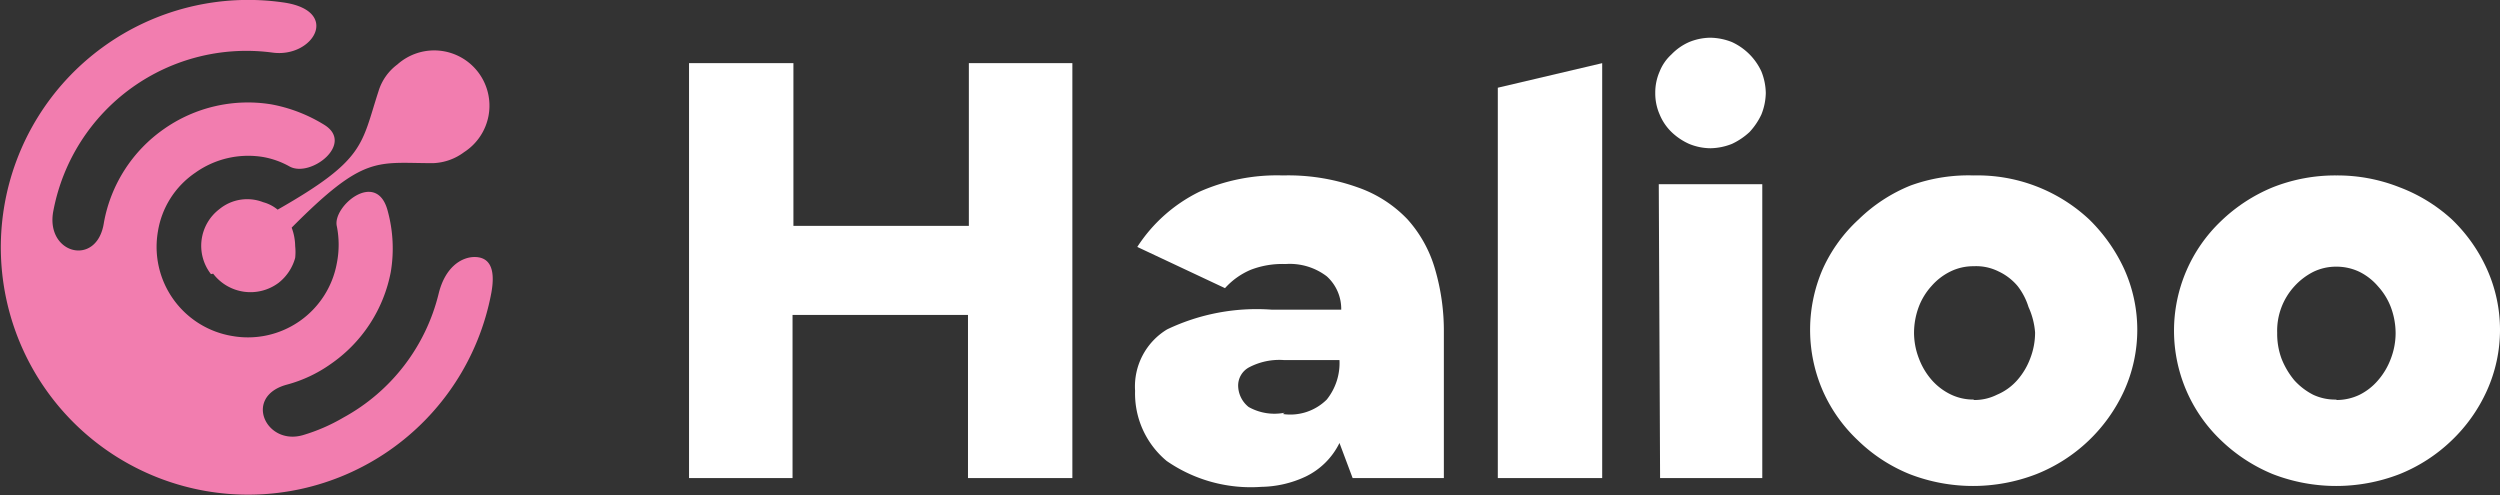 <svg xmlns="http://www.w3.org/2000/svg" viewBox="0 0 57 11.29"><rect x="0" y="0" width="57" height="11.29" fill="#333333" stroke="none"/><defs><style>.cls-1{fill:#f27daf;}.cls-2{fill:#fff;}</style></defs><g id="Layer_2" data-name="Layer 2"><g id="Layer_1-2" data-name="Layer 1"><path id="_265344024" data-name=" 265344024" class="cls-1" d="M3.74,2.94a3.33,3.33,0,0,1,2.45-.56,3.51,3.51,0,0,1,1.21.47c.68.43-.31,1.2-.79.95A1.91,1.91,0,0,0,6,3.58a2.08,2.08,0,0,0-1.55.36A2,2,0,0,0,3.6,5.28,2.06,2.06,0,0,0,5.29,7.66,2.06,2.06,0,0,0,7.68,6a2.16,2.16,0,0,0,0-.84c-.11-.45.91-1.31,1.16-.35a3.25,3.25,0,0,1,.07,1.39A3.3,3.3,0,0,1,7.54,8.3a3.12,3.12,0,0,1-1,.47c-1,.27-.48,1.4.37,1.15a4.14,4.14,0,0,0,.92-.4A4.41,4.41,0,0,0,10,6.7c.15-.62.53-.84.82-.84s.5.19.38.83A5.64,5.64,0,1,1,6.49.06c1.28.2.65,1.26-.27,1.14a4.48,4.48,0,0,0-5,3.59c-.21,1,1,1.32,1.15.28A3.32,3.32,0,0,1,3.74,2.94ZM4.81,6.25A1.05,1.05,0,0,1,5,4.77a1,1,0,0,1,1-.16.87.87,0,0,1,.33.17c2-1.14,1.9-1.47,2.3-2.7a1.19,1.19,0,0,1,.43-.61,1.26,1.26,0,1,1,1.52,2,1.25,1.25,0,0,1-.71.25c-1.29,0-1.56-.2-3.22,1.47a1.25,1.25,0,0,1,.08.42,1.26,1.26,0,0,1,0,.27,1.09,1.09,0,0,1-.38.57,1.07,1.07,0,0,1-1.49-.21Z"/><path id="_265333656" data-name=" 265333656" class="cls-1" d="M2.8,7.42A.58.58,0,1,1,2.22,8,.58.58,0,0,1,2.8,7.42Z"/><path class="cls-2" d="M24.45,1.44V10.9H22.07V7.18h-4V10.9H15.71V1.44h2.38V5.15h4V1.44Z"/><path class="cls-2" d="M29.25,4a4.7,4.7,0,0,1,1.7.27A2.86,2.86,0,0,1,32.09,5a2.89,2.89,0,0,1,.63,1.14,5,5,0,0,1,.2,1.44V10.9H30.84l-.3-.8h0a1.66,1.66,0,0,1-.78.77,2.46,2.46,0,0,1-1,.23,3.37,3.37,0,0,1-2.16-.59,2,2,0,0,1-.72-1.6,1.52,1.52,0,0,1,.73-1.4,4.74,4.74,0,0,1,2.38-.45h.53l.51,0,.55,0a1,1,0,0,0-.33-.76,1.39,1.39,0,0,0-.94-.28,2,2,0,0,0-.79.13,1.65,1.65,0,0,0-.59.42l-2-.94a3.54,3.54,0,0,1,1.42-1.26A4.36,4.36,0,0,1,29.25,4Zm0,5.44a1.18,1.18,0,0,0,1-.33,1.33,1.33,0,0,0,.29-.9l-.41,0-.4,0h-.45a1.48,1.48,0,0,0-.81.17.47.47,0,0,0-.24.42.63.63,0,0,0,.24.48A1.2,1.2,0,0,0,29.29,9.41Z"/><path class="cls-2" d="M36.53,1.44V10.9H34.15V2Z"/><path class="cls-2" d="M39,3.38a1.3,1.3,0,0,1-.49-.1,1.41,1.41,0,0,1-.4-.27,1.18,1.18,0,0,1-.27-.4,1.19,1.19,0,0,1-.1-.49,1.19,1.19,0,0,1,.1-.49,1.05,1.05,0,0,1,.27-.39,1.26,1.26,0,0,1,.4-.28A1.3,1.3,0,0,1,39,.86a1.38,1.38,0,0,1,.49.1,1.38,1.38,0,0,1,.4.28,1.36,1.36,0,0,1,.27.39,1.38,1.38,0,0,1,.1.49,1.38,1.38,0,0,1-.1.49,1.56,1.56,0,0,1-.27.4,1.56,1.56,0,0,1-.4.27A1.38,1.38,0,0,1,39,3.38Zm-1.18.82h2.36v6.7H37.85Z"/><path class="cls-2" d="M45,4a3.73,3.73,0,0,1,2.63,1,3.8,3.8,0,0,1,.8,1.13,3.37,3.37,0,0,1,0,2.78,3.7,3.7,0,0,1-2,1.9,4,4,0,0,1-2.89,0,3.65,3.65,0,0,1-1.18-.77,3.47,3.47,0,0,1-.8-1.13,3.48,3.48,0,0,1,0-2.78A3.47,3.47,0,0,1,42.38,5a3.65,3.65,0,0,1,1.18-.77A3.86,3.86,0,0,1,45,4Zm0,5.12A1.14,1.14,0,0,0,45.53,9,1.27,1.27,0,0,0,46,8.66a1.59,1.59,0,0,0,.29-.49,1.63,1.63,0,0,0,.11-.59A1.71,1.71,0,0,0,46.25,7,1.49,1.49,0,0,0,46,6.52a1.27,1.27,0,0,0-.43-.33A1.14,1.14,0,0,0,45,6.07a1.18,1.18,0,0,0-.53.12,1.37,1.37,0,0,0-.43.33,1.49,1.49,0,0,0-.29.47,1.71,1.71,0,0,0-.11.59,1.63,1.63,0,0,0,.11.59,1.59,1.59,0,0,0,.29.49,1.37,1.37,0,0,0,.43.33A1.18,1.18,0,0,0,45,9.11Z"/><path class="cls-2" d="M53.27,4a3.84,3.84,0,0,1,1.44.27A3.7,3.7,0,0,1,55.9,5a3.63,3.63,0,0,1,.8,1.13,3.37,3.37,0,0,1,0,2.78,3.63,3.63,0,0,1-.8,1.13,3.7,3.7,0,0,1-1.19.77,4,4,0,0,1-2.89,0,3.76,3.76,0,0,1-1.18-.77,3.45,3.45,0,0,1,0-5,3.76,3.76,0,0,1,1.18-.77A3.86,3.86,0,0,1,53.27,4Zm0,5.12A1.21,1.21,0,0,0,53.8,9a1.34,1.34,0,0,0,.42-.33,1.59,1.59,0,0,0,.29-.49,1.63,1.63,0,0,0,.11-.59A1.71,1.71,0,0,0,54.51,7a1.49,1.49,0,0,0-.29-.47,1.34,1.34,0,0,0-.42-.33,1.21,1.21,0,0,0-.53-.12,1.18,1.18,0,0,0-.53.12,1.5,1.5,0,0,0-.43.33,1.5,1.5,0,0,0-.39,1.06,1.63,1.63,0,0,0,.1.59,1.81,1.81,0,0,0,.29.49,1.5,1.5,0,0,0,.43.33A1.18,1.18,0,0,0,53.27,9.11Z"/></g></g></svg>
